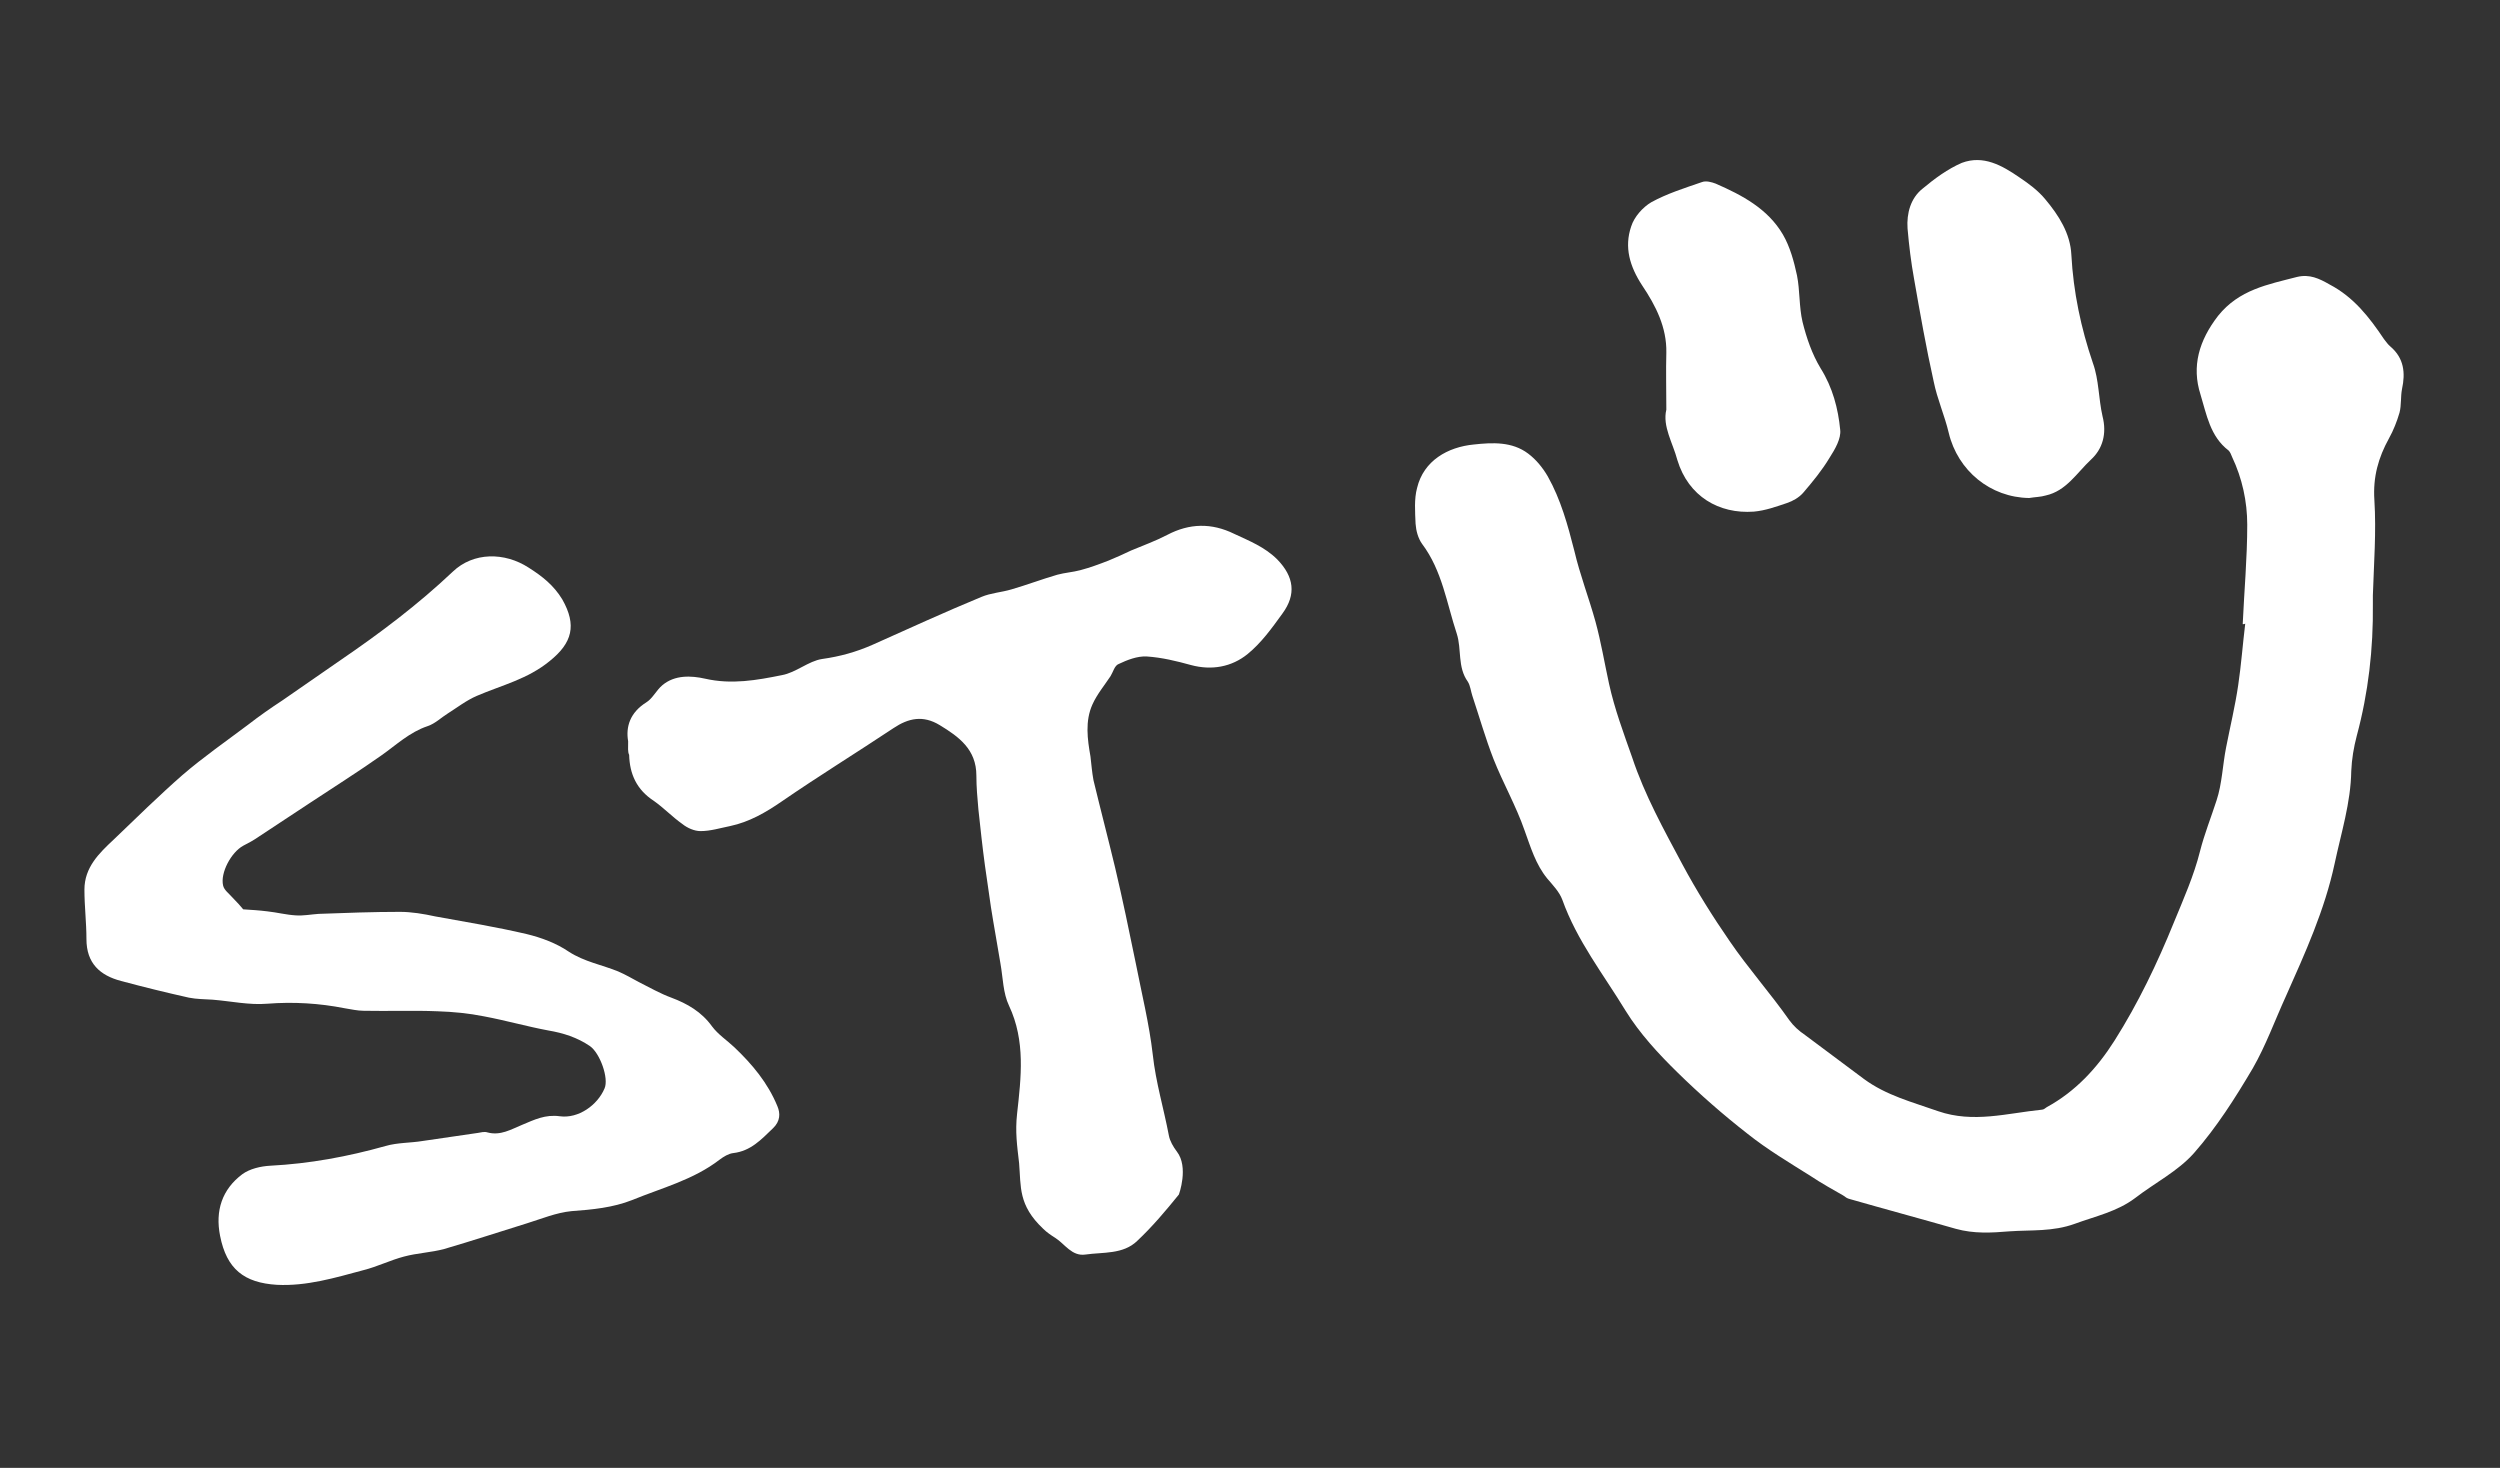 <svg width="109" height="64" viewBox="0 0 109 64" fill="none" xmlns="http://www.w3.org/2000/svg">
<rect x="0" y="0" width="109" height="64" fill="#333333" stroke="none"/>
<path d="M97.782 27.214C97.848 25.762 97.98 24.331 97.98 22.879C97.98 21.867 97.76 20.855 97.322 19.93C97.278 19.82 97.235 19.71 97.169 19.644C96.358 19.028 96.205 18.06 95.942 17.202C95.548 15.97 95.876 14.847 96.709 13.769C97.629 12.625 98.878 12.405 100.149 12.075C100.696 11.943 101.113 12.141 101.573 12.405C102.624 12.955 103.304 13.835 103.939 14.781C104.027 14.891 104.114 15.023 104.224 15.111C104.815 15.617 104.881 16.256 104.728 16.96C104.662 17.29 104.706 17.664 104.618 17.994C104.509 18.368 104.355 18.764 104.158 19.116C103.698 19.952 103.457 20.788 103.523 21.801C103.61 23.187 103.501 24.573 103.457 25.96C103.457 26.092 103.457 26.224 103.457 26.334C103.479 28.292 103.26 30.207 102.756 32.077C102.624 32.583 102.537 33.089 102.515 33.617C102.493 35.004 102.077 36.302 101.792 37.644C101.354 39.691 100.499 41.561 99.667 43.432C99.185 44.488 98.79 45.588 98.221 46.578C97.454 47.877 96.643 49.153 95.657 50.275C94.956 51.067 93.948 51.573 93.094 52.233C92.305 52.828 91.363 53.026 90.465 53.356C89.501 53.708 88.558 53.62 87.616 53.686C86.828 53.752 86.061 53.796 85.272 53.576C83.738 53.136 82.183 52.718 80.649 52.278C80.54 52.255 80.452 52.19 80.364 52.123C79.904 51.859 79.422 51.595 78.962 51.287C78.02 50.693 77.056 50.121 76.201 49.439C75.128 48.603 74.098 47.7 73.134 46.754C72.302 45.94 71.491 45.06 70.877 44.07C69.913 42.485 68.752 41.011 68.117 39.229C67.985 38.877 67.701 38.59 67.46 38.304C66.956 37.688 66.737 36.94 66.474 36.214C66.101 35.136 65.532 34.145 65.115 33.089C64.765 32.187 64.502 31.263 64.195 30.339C64.129 30.141 64.107 29.898 63.998 29.723C63.538 29.084 63.735 28.314 63.516 27.632C63.078 26.312 62.88 24.881 62.004 23.715C61.829 23.473 61.741 23.143 61.719 22.835C61.697 22.307 61.654 21.757 61.785 21.273C62.07 20.084 63.121 19.49 64.261 19.38C65.071 19.292 65.926 19.248 66.627 19.776C66.978 20.04 67.262 20.392 67.481 20.767C68.051 21.779 68.358 22.901 68.643 24.023C68.884 25.058 69.278 26.07 69.563 27.104C69.804 27.984 69.957 28.908 70.154 29.811C70.395 30.911 70.79 31.967 71.162 33.023C71.71 34.674 72.543 36.17 73.353 37.688C73.967 38.833 74.668 39.955 75.413 41.033C76.223 42.221 77.187 43.3 78.02 44.488C78.195 44.73 78.436 44.95 78.699 45.126C79.554 45.764 80.408 46.402 81.263 47.04C82.249 47.767 83.388 48.053 84.505 48.449C86.039 48.977 87.507 48.537 89.019 48.383C89.106 48.383 89.172 48.317 89.238 48.273C90.487 47.59 91.429 46.578 92.195 45.368C93.225 43.74 94.058 42.001 94.781 40.219C95.197 39.207 95.657 38.172 95.92 37.116C96.117 36.346 96.402 35.642 96.643 34.894C96.884 34.167 96.906 33.353 97.059 32.583C97.235 31.681 97.454 30.779 97.585 29.877C97.717 28.996 97.782 28.094 97.892 27.192C97.848 27.214 97.826 27.214 97.782 27.214Z" fill="white"/>
<path d="M10.604 39.647C10.955 39.669 11.305 39.691 11.656 39.735C12.072 39.779 12.489 39.889 12.905 39.911C13.233 39.933 13.562 39.867 13.891 39.845C15.074 39.801 16.257 39.757 17.44 39.757C17.944 39.757 18.47 39.845 18.974 39.955C20.31 40.197 21.647 40.417 22.961 40.725C23.597 40.879 24.254 41.121 24.802 41.495C25.481 41.935 26.248 42.067 26.949 42.353C27.256 42.485 27.562 42.661 27.847 42.815C28.329 43.057 28.789 43.322 29.271 43.498C29.972 43.762 30.586 44.114 31.046 44.752C31.309 45.104 31.681 45.346 32.01 45.654C32.799 46.402 33.478 47.216 33.894 48.229C34.026 48.537 34.026 48.889 33.697 49.197C33.193 49.681 32.733 50.187 31.966 50.275C31.769 50.297 31.55 50.429 31.375 50.561C30.235 51.441 28.855 51.793 27.562 52.322C26.73 52.652 25.831 52.74 24.911 52.806C24.254 52.872 23.619 53.136 22.983 53.334C21.778 53.708 20.573 54.104 19.368 54.456C18.799 54.61 18.185 54.632 17.615 54.786C17.024 54.94 16.454 55.226 15.841 55.38C14.614 55.71 13.365 56.084 12.072 56.018C10.648 55.93 9.881 55.336 9.596 53.884C9.377 52.784 9.684 51.859 10.56 51.199C10.889 50.957 11.371 50.847 11.787 50.825C13.496 50.737 15.162 50.429 16.805 49.967C17.331 49.813 17.9 49.835 18.426 49.747C19.237 49.637 20.025 49.505 20.836 49.395C20.968 49.373 21.121 49.329 21.252 49.373C21.822 49.527 22.282 49.241 22.764 49.043C23.29 48.823 23.772 48.581 24.407 48.669C25.218 48.779 26.051 48.185 26.357 47.458C26.555 47.018 26.16 45.918 25.722 45.61C25.174 45.236 24.561 45.038 23.903 44.928C22.961 44.752 22.041 44.488 21.099 44.312C20.442 44.18 19.762 44.114 19.083 44.092C18.01 44.048 16.936 44.092 15.863 44.07C15.578 44.07 15.315 44.004 15.03 43.96C13.913 43.74 12.795 43.674 11.656 43.762C10.867 43.828 10.079 43.652 9.268 43.586C8.917 43.564 8.567 43.564 8.238 43.498C7.252 43.278 6.266 43.035 5.28 42.771C4.36 42.529 3.769 42.001 3.769 40.945C3.769 40.219 3.681 39.515 3.681 38.788C3.681 37.82 4.316 37.204 4.952 36.61C5.938 35.664 6.924 34.696 7.953 33.793C8.873 33.001 9.859 32.319 10.823 31.593C11.305 31.219 11.809 30.867 12.313 30.537C13.168 29.943 14 29.37 14.855 28.776C16.564 27.61 18.229 26.356 19.741 24.925C20.639 24.067 21.997 24.067 23.049 24.749C23.64 25.123 24.144 25.52 24.517 26.136C25.152 27.258 24.955 28.028 23.969 28.82C23.005 29.613 21.866 29.877 20.792 30.339C20.332 30.537 19.938 30.845 19.521 31.109C19.237 31.285 18.974 31.549 18.645 31.659C17.856 31.923 17.287 32.473 16.63 32.935C15.6 33.661 14.548 34.322 13.518 35.004C12.773 35.488 12.028 35.994 11.284 36.478C11.064 36.632 10.823 36.764 10.604 36.874C10.079 37.16 9.596 38.062 9.728 38.612C9.772 38.81 9.991 38.965 10.144 39.141C10.341 39.339 10.495 39.515 10.604 39.647Z" fill="white"/>
<path d="M27.387 32.319C27.277 31.681 27.475 31.065 28.176 30.625C28.46 30.449 28.614 30.097 28.877 29.877C29.424 29.414 30.148 29.458 30.739 29.59C31.9 29.855 32.996 29.657 34.091 29.436C34.705 29.326 35.252 28.82 35.844 28.732C36.633 28.622 37.334 28.424 38.035 28.116C39.612 27.412 41.19 26.686 42.789 26.026C43.206 25.85 43.666 25.828 44.104 25.696C44.783 25.498 45.419 25.256 46.098 25.058C46.426 24.969 46.777 24.947 47.105 24.859C47.522 24.749 47.938 24.595 48.333 24.441C48.661 24.309 48.99 24.155 49.318 24.001C49.844 23.781 50.392 23.583 50.896 23.319C51.86 22.813 52.824 22.791 53.81 23.275C54.467 23.583 55.146 23.847 55.694 24.397C56.417 25.145 56.527 25.916 55.913 26.752C55.453 27.39 54.993 28.028 54.401 28.512C53.7 29.084 52.824 29.238 51.926 28.996C51.29 28.82 50.655 28.666 49.998 28.622C49.581 28.6 49.143 28.776 48.771 28.952C48.595 29.018 48.53 29.304 48.42 29.48C48.157 29.877 47.828 30.273 47.631 30.713C47.303 31.439 47.412 32.231 47.544 32.979C47.587 33.331 47.609 33.661 47.675 34.014C47.982 35.29 48.311 36.544 48.617 37.82C48.946 39.207 49.231 40.593 49.516 41.979C49.779 43.322 50.107 44.642 50.261 45.984C50.392 47.194 50.742 48.339 50.962 49.505C51.005 49.747 51.159 50.011 51.312 50.209C51.838 50.891 51.4 52.08 51.4 52.08C50.83 52.784 50.239 53.488 49.581 54.104C48.968 54.698 48.092 54.588 47.325 54.698C46.733 54.786 46.426 54.236 46.01 53.972C45.835 53.862 45.638 53.73 45.484 53.576C44.389 52.542 44.52 51.749 44.433 50.715C44.345 49.945 44.257 49.351 44.345 48.559C44.52 46.974 44.717 45.39 43.994 43.85C43.731 43.3 43.731 42.639 43.622 42.023C43.49 41.209 43.337 40.395 43.206 39.559C43.118 38.965 43.03 38.348 42.943 37.732C42.833 36.918 42.745 36.104 42.658 35.29C42.614 34.806 42.57 34.3 42.57 33.815C42.57 32.671 41.803 32.121 40.971 31.615C40.248 31.175 39.612 31.307 38.955 31.747C37.334 32.825 35.691 33.837 34.091 34.938C33.39 35.422 32.667 35.84 31.835 36.016C31.396 36.104 30.98 36.236 30.542 36.236C30.279 36.236 29.972 36.104 29.753 35.928C29.315 35.62 28.942 35.224 28.504 34.916C27.759 34.431 27.453 33.749 27.431 32.913C27.365 32.781 27.387 32.605 27.387 32.319Z" fill="white"/>
<path d="M88.471 21.713C86.784 21.691 85.36 20.524 84.965 18.874C84.79 18.126 84.462 17.4 84.308 16.63C83.979 15.155 83.716 13.659 83.454 12.163C83.322 11.436 83.234 10.71 83.169 9.962C83.125 9.302 83.3 8.642 83.826 8.224C84.352 7.784 84.922 7.366 85.535 7.101C86.477 6.749 87.288 7.212 88.055 7.74C88.449 8.004 88.865 8.312 89.172 8.686C89.764 9.39 90.267 10.182 90.311 11.106C90.399 12.735 90.728 14.297 91.253 15.837C91.516 16.564 91.494 17.378 91.67 18.148C91.867 18.918 91.67 19.578 91.166 20.04C90.552 20.613 90.092 21.405 89.194 21.603C88.975 21.669 88.734 21.669 88.471 21.713Z" fill="white"/>
<path d="M72.652 17.862C72.652 16.96 72.63 16.168 72.652 15.375C72.674 14.275 72.192 13.329 71.601 12.449C71.053 11.613 70.812 10.776 71.119 9.874C71.25 9.456 71.623 9.038 71.995 8.818C72.674 8.444 73.441 8.202 74.208 7.938C74.383 7.872 74.624 7.938 74.799 8.004C75.961 8.51 77.078 9.104 77.735 10.226C78.042 10.754 78.217 11.392 78.349 12.009C78.48 12.669 78.436 13.373 78.59 14.033C78.765 14.737 79.006 15.441 79.379 16.058C79.904 16.894 80.145 17.818 80.233 18.742C80.277 19.116 80.014 19.578 79.773 19.952C79.444 20.502 79.028 21.009 78.612 21.493C78.436 21.691 78.173 21.845 77.91 21.933C77.45 22.087 76.968 22.263 76.465 22.307C74.953 22.417 73.616 21.647 73.134 20.062C72.937 19.314 72.477 18.588 72.652 17.862Z" fill="white"/>
</svg>
